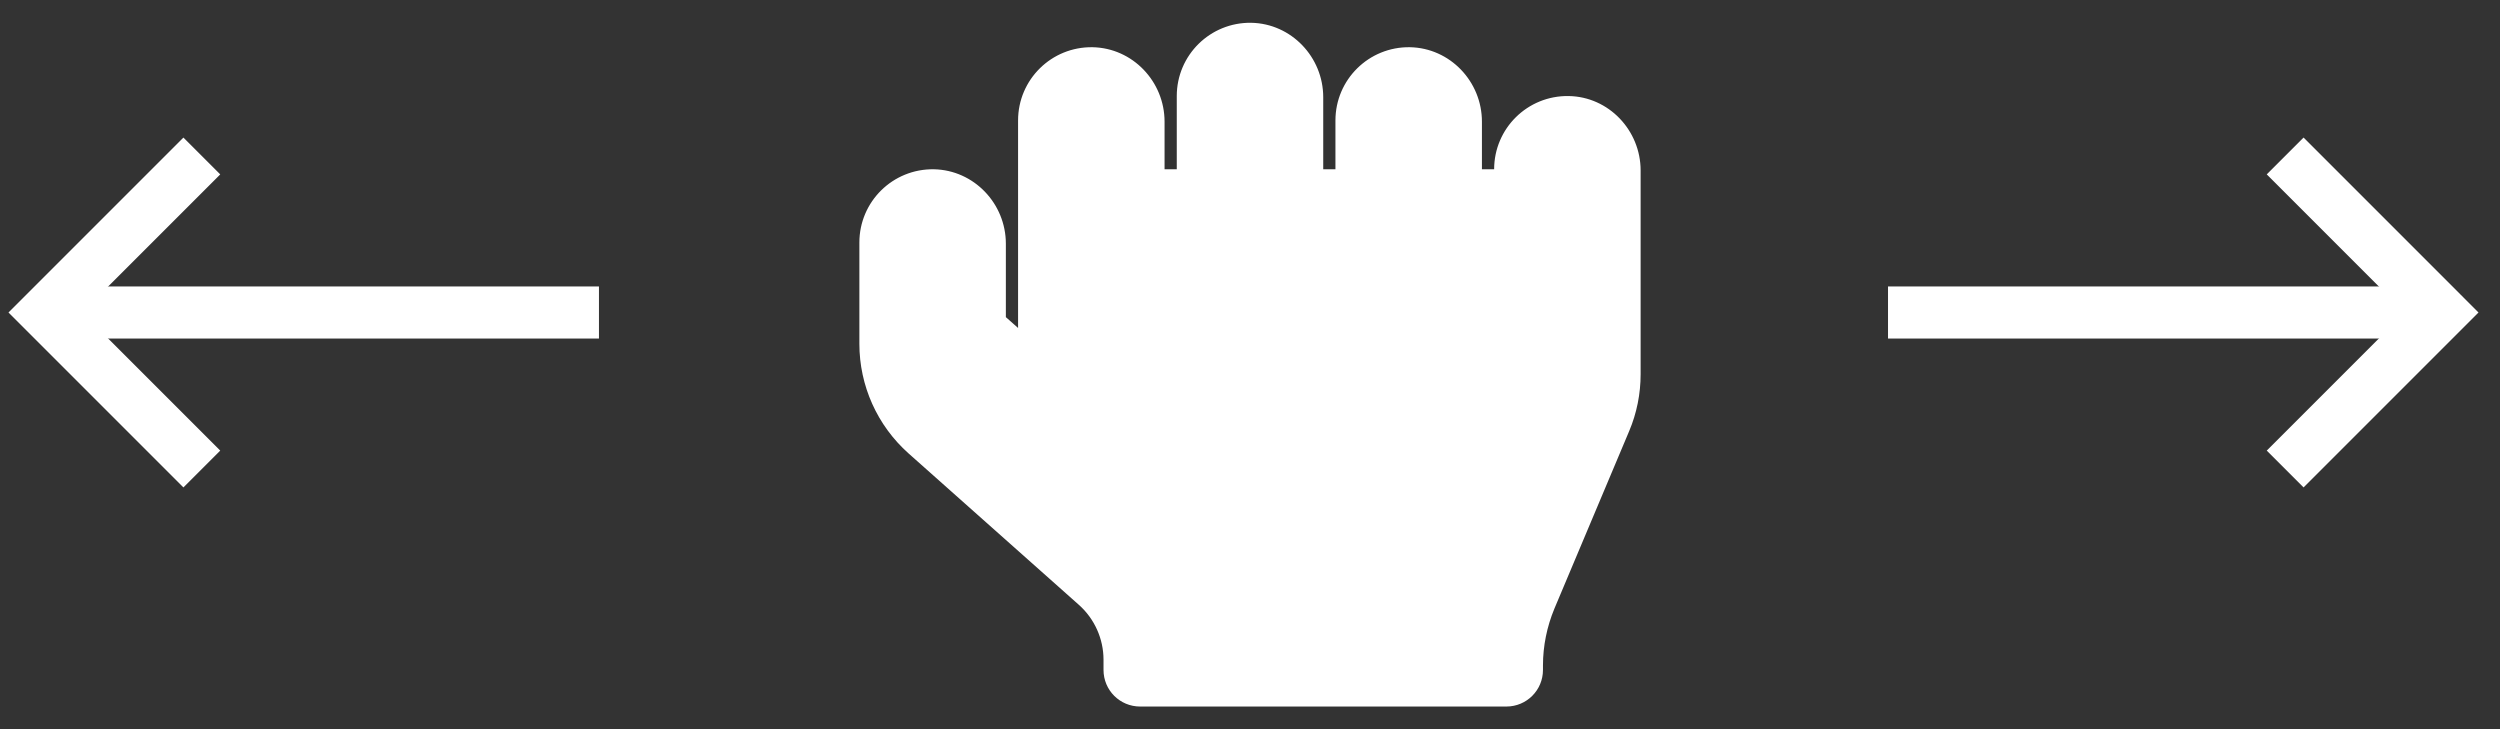 <svg width="96" height="28" viewBox="0 0 96 28" fill="none" xmlns="http://www.w3.org/2000/svg">
<rect x="0" y="0" width="96" height="28" fill="#333333" stroke="none"/>
<path d="M60.234 3.688C58.658 3.664 57.375 4.93 57.375 6.5H56.906V4.672C56.906 3.131 55.682 1.842 54.141 1.813C52.565 1.789 51.281 3.055 51.281 4.625V6.5H50.812V3.734C50.812 2.193 49.588 0.904 48.047 0.875C46.471 0.852 45.188 2.117 45.188 3.688V6.5H44.719V4.672C44.719 3.131 43.494 1.842 41.953 1.813C40.377 1.789 39.094 3.055 39.094 4.625V12.594L38.625 12.178V9.359C38.625 7.818 37.4 6.529 35.859 6.5C34.283 6.477 33 7.742 33 9.313V13.203C33 14.809 33.685 16.338 34.887 17.41L41.432 23.229C42.029 23.762 42.375 24.529 42.375 25.332V25.725C42.375 26.504 43.002 27.131 43.781 27.131H57.844C58.623 27.131 59.25 26.504 59.25 25.725V25.555C59.25 24.805 59.402 24.061 59.69 23.369L62.56 16.555C62.853 15.863 63 15.119 63 14.369V6.547C63 5.006 61.775 3.711 60.234 3.688Z" fill="white"/>
<path d="M7.75 18.01L1.74 12L7.75 5.99" stroke="white" stroke-width="2"/>
<path d="M23 12H1.5" stroke="white" stroke-width="2"/>
<path d="M87.75 5.989L93.76 12L87.75 18.01" stroke="white" stroke-width="2"/>
<path d="M72.5 12L94 12" stroke="white" stroke-width="2"/>
</svg>
